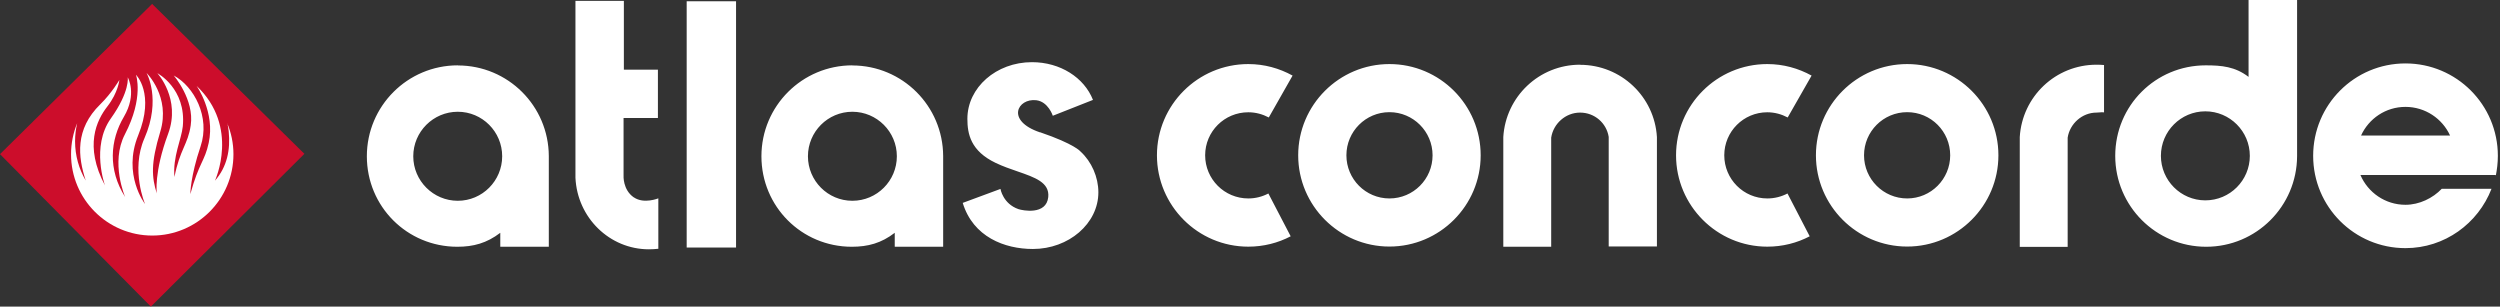 <svg xmlns="http://www.w3.org/2000/svg" width="212" height="26" viewBox="0 0 212 26" fill="none" class="header_logo__je0Q7"><rect x="0" y="0" width="212" height="26" fill="#333333" stroke="none"/><g clip-path="url(#clip0_3236_6567)"><path fill-rule="evenodd" clip-rule="evenodd" d="M190.678 6.52C189.542 5.648 188.397 5.541 187.047 5.541C182.788 5.541 179.372 8.957 179.372 13.215C179.372 17.474 182.824 20.925 187.082 20.925C191.341 20.925 194.775 17.483 194.793 13.242V0H190.678V6.52ZM183.245 13.215C183.245 15.295 184.931 16.99 187.011 16.99C189.1 16.99 190.785 15.295 190.785 13.215C190.785 11.135 189.091 9.441 187.011 9.441C184.931 9.441 183.245 11.135 183.245 13.215ZM53.747 16.739C52.797 16.084 52.878 14.883 52.878 14.883V10.005H55.791V5.908H52.904V0.072H48.798V15.071C48.951 18.451 51.685 21.141 55.029 21.141C55.298 21.141 55.567 21.123 55.827 21.096V16.819C55.827 16.819 54.608 17.321 53.756 16.739H53.747ZM62.417 0.108H58.23V20.988H62.417V0.108ZM31.109 13.251C31.109 8.992 34.561 5.541 38.82 5.541L38.829 5.55C43.078 5.55 46.521 8.983 46.539 13.233V20.925H42.424V19.742C41.276 20.621 40.138 20.925 38.784 20.925C34.516 20.925 31.109 17.51 31.109 13.251ZM35.045 13.251C35.045 15.331 36.74 17.026 38.82 17.026C40.9 17.026 42.585 15.331 42.585 13.251C42.585 11.171 40.9 9.477 38.82 9.477C36.74 9.477 35.045 11.171 35.045 13.251ZM117.824 5.433C113.556 5.433 110.087 8.903 110.087 13.17C110.087 17.438 113.556 20.908 117.824 20.908C122.091 20.908 125.561 17.438 125.561 13.17C125.561 8.903 122.1 5.433 117.824 5.433ZM117.824 16.828C115.807 16.828 114.175 15.188 114.175 13.17C114.175 11.153 115.807 9.512 117.824 9.512C119.841 9.512 121.482 11.153 121.482 13.17C121.482 15.188 119.85 16.828 117.824 16.828ZM171.276 11.628V20.934H175.338V11.673C175.517 10.499 176.557 9.548 177.785 9.548C177.854 9.548 177.934 9.541 178.017 9.534C178.162 9.521 178.313 9.508 178.422 9.53V5.514C178.233 5.496 177.965 5.487 177.785 5.487C174.307 5.487 171.482 8.194 171.276 11.619V11.628ZM203.982 5.379C208.313 5.379 211.818 8.885 211.818 13.215V13.224C211.818 13.807 211.747 14.381 211.639 14.928V14.838H200.163C200.8 16.326 202.27 17.366 203.982 17.366C205.166 17.366 206.305 16.801 207.058 16.012H211.28C210.142 18.944 207.318 21.042 203.982 21.042C199.661 21.042 196.156 17.546 196.156 13.215C196.156 8.885 199.652 5.379 203.982 5.379ZM203.982 9.064C202.306 9.064 200.871 10.059 200.217 11.494H207.766C207.111 10.059 205.659 9.064 203.982 9.064ZM161.728 5.433C157.451 5.433 153.991 8.903 153.991 13.17C153.991 17.438 157.46 20.908 161.728 20.908C165.996 20.908 169.465 17.438 169.465 13.17C169.465 8.903 165.996 5.433 161.728 5.433ZM161.728 16.828C159.711 16.828 158.07 15.188 158.07 13.17C158.07 11.153 159.702 9.512 161.728 9.512C163.754 9.512 165.377 11.153 165.377 13.17C165.377 15.188 163.745 16.828 161.728 16.828ZM127.48 11.619C127.686 8.194 130.519 5.487 133.989 5.487V5.496C137.467 5.496 140.309 8.203 140.507 11.628V20.899H136.418V11.61C136.23 10.427 135.217 9.548 133.989 9.548C132.76 9.548 131.72 10.49 131.541 11.673V20.925H127.48V11.619ZM88.193 11.225C85.252 10.23 86.301 8.32 87.87 8.499C88.892 8.616 89.278 9.817 89.278 9.817L92.684 8.472C91.94 6.581 89.914 5.272 87.511 5.272C84.481 5.272 82.034 7.423 82.034 10.077C82.034 11.359 82.311 12.803 84.436 13.816C85.046 14.108 85.685 14.328 86.283 14.534C87.777 15.05 89.014 15.476 88.892 16.712C88.731 18.263 86.713 17.85 86.364 17.734C85.046 17.277 84.84 16.021 84.84 16.021L81.639 17.205C82.518 20.092 85.189 21.114 87.592 21.114C90.623 21.114 93.142 18.962 93.142 16.308C93.142 15.017 92.568 13.708 91.627 12.848C91.627 12.848 91.142 12.22 88.202 11.216L88.193 11.225ZM151.597 9.961C151.069 9.683 150.488 9.522 149.862 9.521C147.847 9.524 146.218 11.155 146.218 13.17C146.218 15.188 147.849 16.828 149.867 16.828C150.485 16.828 151.068 16.676 151.579 16.407L153.462 20.038C152.386 20.603 151.167 20.917 149.867 20.917C145.599 20.917 142.129 17.438 142.129 13.17C142.129 8.903 145.59 5.433 149.867 5.433C151.229 5.433 152.502 5.792 153.623 6.41L151.597 9.961ZM105.855 9.521C106.482 9.521 107.065 9.683 107.594 9.961L109.611 6.41C108.491 5.792 107.218 5.433 105.855 5.433C101.578 5.433 98.109 8.903 98.109 13.17C98.109 17.438 101.578 20.917 105.855 20.917C107.146 20.917 108.374 20.603 109.45 20.038L107.558 16.407C107.047 16.676 106.473 16.828 105.855 16.828C103.829 16.828 102.197 15.188 102.197 13.17C102.197 11.153 103.829 9.521 105.855 9.521ZM64.569 13.251C64.569 8.992 68.02 5.541 72.279 5.541L72.27 5.55C76.52 5.55 79.963 8.983 79.98 13.233V20.925H75.874V19.742C74.736 20.621 73.597 20.925 72.234 20.925C67.976 20.925 64.569 17.51 64.569 13.251ZM68.513 13.251C68.513 15.331 70.199 17.026 72.279 17.026C74.368 17.026 76.053 15.331 76.053 13.251C76.053 11.171 74.359 9.477 72.279 9.477C70.199 9.477 68.513 11.171 68.513 13.251Z" fill="#fff"></path><path d="M12.901 0.332L0 13.072L12.794 26L25.812 13.045L12.901 0.332Z" fill="#CC0D2B"></path><path d="M19.267 10.445C19.608 11.261 19.796 12.148 19.796 13.081C19.796 16.882 16.712 19.975 12.911 19.975C9.11 19.975 6.025 16.891 6.025 13.081C6.025 12.148 6.214 11.252 6.545 10.445C6.429 10.938 6.366 11.458 6.366 11.987C6.366 13.206 6.698 14.336 7.272 15.313C6.608 13.296 6.339 10.956 8.509 8.84C9.486 7.881 10.123 6.778 10.123 6.778C10.123 6.778 10.024 7.845 9.11 9.019C8.195 10.194 7.119 12.372 8.903 15.725C8.903 15.725 7.702 12.435 9.396 10.05C11.037 7.746 10.831 6.554 10.831 6.554C10.831 6.554 11.656 7.961 10.499 9.916C9.343 11.87 9.127 14.38 10.616 16.712C10.616 16.712 9.343 13.807 10.589 11.395C12.221 8.266 11.53 6.338 11.53 6.338C11.53 6.338 13.162 7.934 11.719 11.476C10.365 14.811 12.301 17.303 12.301 17.303C12.301 17.303 11.064 14.434 12.248 11.727C13.7 8.409 12.427 6.186 12.427 6.186C12.427 6.186 14.489 8.203 13.592 11.162C12.768 13.887 12.866 15.017 13.296 16.407C13.296 16.407 13.036 14.632 14.256 11.35C15.358 8.383 13.341 6.204 13.341 6.204C13.341 6.204 15.807 7.504 15.502 10.714C15.394 11.798 14.632 13.305 14.794 15.008C15.251 12.659 15.932 12.274 16.174 10.624C16.497 8.445 14.731 6.401 14.731 6.401C16.452 7.325 17.851 9.925 17.008 12.417C16.139 14.981 16.139 16.46 16.139 16.46C16.883 13.771 17.358 13.69 17.698 12.121C18.263 9.512 16.668 7.28 16.668 7.28C20.352 10.767 18.227 15.322 18.227 15.322C19.25 14.156 19.554 12.713 19.393 11.126C19.366 10.902 19.33 10.678 19.285 10.463" fill="white"></path></g><defs><clipPath id="clip0_3236_6567"><rect width="211.819" height="26" fill="white"></rect></clipPath></defs></svg>